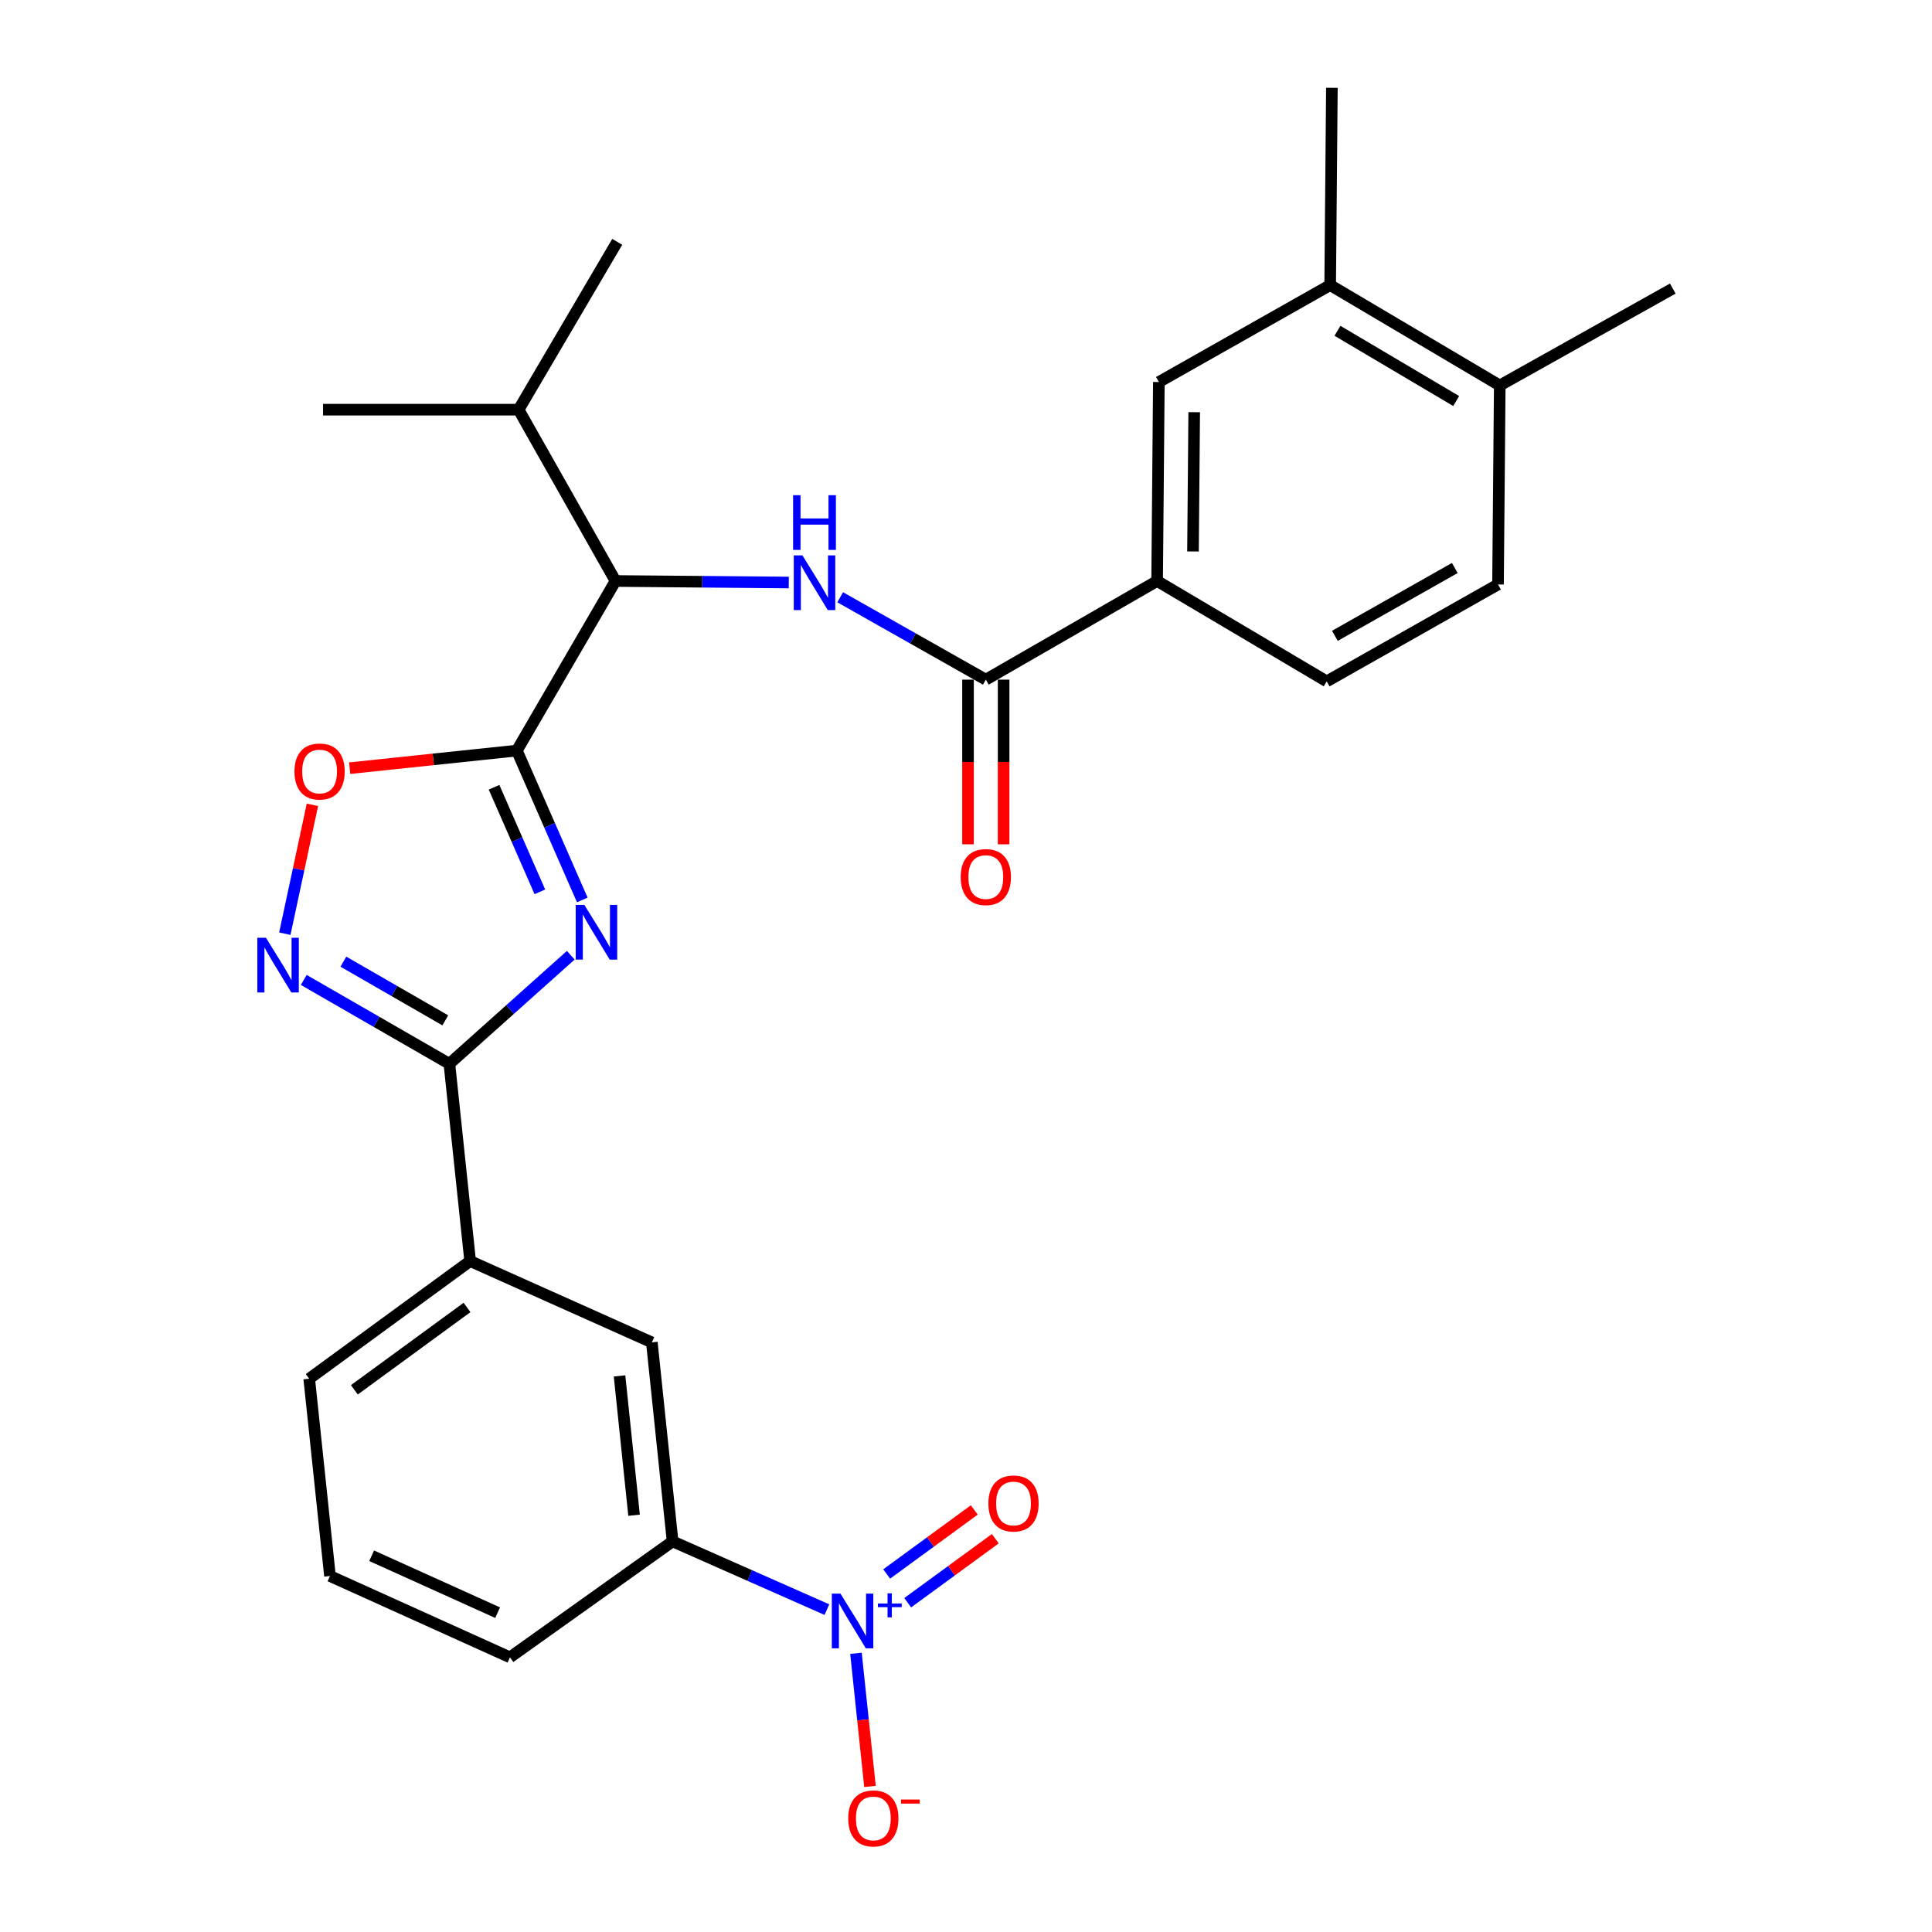 <?xml version='1.0' encoding='iso-8859-1'?>
<svg version='1.1' baseProfile='full'
              xmlns='http://www.w3.org/2000/svg'
                      xmlns:rdkit='http://www.rdkit.org/xml'
                      xmlns:xlink='http://www.w3.org/1999/xlink'
                  xml:space='preserve'
width='1000px' height='1000px' viewBox='0 0 1000 1000'>
<!-- END OF HEADER -->
<rect style='opacity:1.0;fill:#FFFFFF;stroke:none' width='1000' height='1000' x='0' y='0'> </rect>
<path class='bond-0' d='M 434.874,309.137 L 472.565,330.459' style='fill:none;fill-rule:evenodd;stroke:#0000FF;stroke-width:6px;stroke-linecap:butt;stroke-linejoin:miter;stroke-opacity:1' />
<path class='bond-0' d='M 472.565,330.459 L 510.256,351.781' style='fill:none;fill-rule:evenodd;stroke:#000000;stroke-width:6px;stroke-linecap:butt;stroke-linejoin:miter;stroke-opacity:1' />
<path class='bond-1' d='M 408.272,301.504 L 363.428,301.112' style='fill:none;fill-rule:evenodd;stroke:#0000FF;stroke-width:6px;stroke-linecap:butt;stroke-linejoin:miter;stroke-opacity:1' />
<path class='bond-1' d='M 363.428,301.112 L 318.585,300.72' style='fill:none;fill-rule:evenodd;stroke:#000000;stroke-width:6px;stroke-linecap:butt;stroke-linejoin:miter;stroke-opacity:1' />
<path class='bond-2' d='M 501.041,351.781 L 501.041,394.396' style='fill:none;fill-rule:evenodd;stroke:#000000;stroke-width:6px;stroke-linecap:butt;stroke-linejoin:miter;stroke-opacity:1' />
<path class='bond-2' d='M 501.041,394.396 L 501.041,437.01' style='fill:none;fill-rule:evenodd;stroke:#FF0000;stroke-width:6px;stroke-linecap:butt;stroke-linejoin:miter;stroke-opacity:1' />
<path class='bond-2' d='M 519.471,351.781 L 519.471,394.396' style='fill:none;fill-rule:evenodd;stroke:#000000;stroke-width:6px;stroke-linecap:butt;stroke-linejoin:miter;stroke-opacity:1' />
<path class='bond-2' d='M 519.471,394.396 L 519.471,437.01' style='fill:none;fill-rule:evenodd;stroke:#FF0000;stroke-width:6px;stroke-linecap:butt;stroke-linejoin:miter;stroke-opacity:1' />
<path class='bond-3' d='M 510.256,351.781 L 598.925,300.72' style='fill:none;fill-rule:evenodd;stroke:#000000;stroke-width:6px;stroke-linecap:butt;stroke-linejoin:miter;stroke-opacity:1' />
<path class='bond-4' d='M 232.599,550.62 L 264.015,522.525' style='fill:none;fill-rule:evenodd;stroke:#000000;stroke-width:6px;stroke-linecap:butt;stroke-linejoin:miter;stroke-opacity:1' />
<path class='bond-4' d='M 264.015,522.525 L 295.431,494.429' style='fill:none;fill-rule:evenodd;stroke:#0000FF;stroke-width:6px;stroke-linecap:butt;stroke-linejoin:miter;stroke-opacity:1' />
<path class='bond-5' d='M 232.599,550.62 L 194.913,528.918' style='fill:none;fill-rule:evenodd;stroke:#000000;stroke-width:6px;stroke-linecap:butt;stroke-linejoin:miter;stroke-opacity:1' />
<path class='bond-5' d='M 194.913,528.918 L 157.228,507.216' style='fill:none;fill-rule:evenodd;stroke:#0000FF;stroke-width:6px;stroke-linecap:butt;stroke-linejoin:miter;stroke-opacity:1' />
<path class='bond-5' d='M 230.49,528.138 L 204.11,512.947' style='fill:none;fill-rule:evenodd;stroke:#000000;stroke-width:6px;stroke-linecap:butt;stroke-linejoin:miter;stroke-opacity:1' />
<path class='bond-5' d='M 204.11,512.947 L 177.731,497.756' style='fill:none;fill-rule:evenodd;stroke:#0000FF;stroke-width:6px;stroke-linecap:butt;stroke-linejoin:miter;stroke-opacity:1' />
<path class='bond-6' d='M 232.599,550.62 L 243.349,652.722' style='fill:none;fill-rule:evenodd;stroke:#000000;stroke-width:6px;stroke-linecap:butt;stroke-linejoin:miter;stroke-opacity:1' />
<path class='bond-7' d='M 301.396,465.815 L 284.46,427.156' style='fill:none;fill-rule:evenodd;stroke:#0000FF;stroke-width:6px;stroke-linecap:butt;stroke-linejoin:miter;stroke-opacity:1' />
<path class='bond-7' d='M 284.46,427.156 L 267.523,388.498' style='fill:none;fill-rule:evenodd;stroke:#000000;stroke-width:6px;stroke-linecap:butt;stroke-linejoin:miter;stroke-opacity:1' />
<path class='bond-7' d='M 279.434,461.613 L 267.579,434.552' style='fill:none;fill-rule:evenodd;stroke:#0000FF;stroke-width:6px;stroke-linecap:butt;stroke-linejoin:miter;stroke-opacity:1' />
<path class='bond-7' d='M 267.579,434.552 L 255.723,407.491' style='fill:none;fill-rule:evenodd;stroke:#000000;stroke-width:6px;stroke-linecap:butt;stroke-linejoin:miter;stroke-opacity:1' />
<path class='bond-8' d='M 267.523,388.498 L 224.256,393.053' style='fill:none;fill-rule:evenodd;stroke:#000000;stroke-width:6px;stroke-linecap:butt;stroke-linejoin:miter;stroke-opacity:1' />
<path class='bond-8' d='M 224.256,393.053 L 180.988,397.609' style='fill:none;fill-rule:evenodd;stroke:#FF0000;stroke-width:6px;stroke-linecap:butt;stroke-linejoin:miter;stroke-opacity:1' />
<path class='bond-9' d='M 267.523,388.498 L 318.585,300.72' style='fill:none;fill-rule:evenodd;stroke:#000000;stroke-width:6px;stroke-linecap:butt;stroke-linejoin:miter;stroke-opacity:1' />
<path class='bond-10' d='M 161.71,416.573 L 154.564,449.925' style='fill:none;fill-rule:evenodd;stroke:#FF0000;stroke-width:6px;stroke-linecap:butt;stroke-linejoin:miter;stroke-opacity:1' />
<path class='bond-10' d='M 154.564,449.925 L 147.418,483.277' style='fill:none;fill-rule:evenodd;stroke:#0000FF;stroke-width:6px;stroke-linecap:butt;stroke-linejoin:miter;stroke-opacity:1' />
<path class='bond-11' d='M 428.001,833.141 L 388.067,815.479' style='fill:none;fill-rule:evenodd;stroke:#0000FF;stroke-width:6px;stroke-linecap:butt;stroke-linejoin:miter;stroke-opacity:1' />
<path class='bond-11' d='M 388.067,815.479 L 348.134,797.817' style='fill:none;fill-rule:evenodd;stroke:#000000;stroke-width:6px;stroke-linecap:butt;stroke-linejoin:miter;stroke-opacity:1' />
<path class='bond-12' d='M 443.048,855.745 L 446.676,890.204' style='fill:none;fill-rule:evenodd;stroke:#0000FF;stroke-width:6px;stroke-linecap:butt;stroke-linejoin:miter;stroke-opacity:1' />
<path class='bond-12' d='M 446.676,890.204 L 450.304,924.664' style='fill:none;fill-rule:evenodd;stroke:#FF0000;stroke-width:6px;stroke-linecap:butt;stroke-linejoin:miter;stroke-opacity:1' />
<path class='bond-13' d='M 469.827,829.568 L 492.496,812.996' style='fill:none;fill-rule:evenodd;stroke:#0000FF;stroke-width:6px;stroke-linecap:butt;stroke-linejoin:miter;stroke-opacity:1' />
<path class='bond-13' d='M 492.496,812.996 L 515.165,796.423' style='fill:none;fill-rule:evenodd;stroke:#FF0000;stroke-width:6px;stroke-linecap:butt;stroke-linejoin:miter;stroke-opacity:1' />
<path class='bond-13' d='M 458.95,814.69 L 481.619,798.118' style='fill:none;fill-rule:evenodd;stroke:#0000FF;stroke-width:6px;stroke-linecap:butt;stroke-linejoin:miter;stroke-opacity:1' />
<path class='bond-13' d='M 481.619,798.118 L 504.288,781.545' style='fill:none;fill-rule:evenodd;stroke:#FF0000;stroke-width:6px;stroke-linecap:butt;stroke-linejoin:miter;stroke-opacity:1' />
<path class='bond-14' d='M 348.134,797.817 L 337.393,694.814' style='fill:none;fill-rule:evenodd;stroke:#000000;stroke-width:6px;stroke-linecap:butt;stroke-linejoin:miter;stroke-opacity:1' />
<path class='bond-14' d='M 328.192,784.278 L 320.674,712.176' style='fill:none;fill-rule:evenodd;stroke:#000000;stroke-width:6px;stroke-linecap:butt;stroke-linejoin:miter;stroke-opacity:1' />
<path class='bond-15' d='M 348.134,797.817 L 263.95,857.827' style='fill:none;fill-rule:evenodd;stroke:#000000;stroke-width:6px;stroke-linecap:butt;stroke-linejoin:miter;stroke-opacity:1' />
<path class='bond-16' d='M 337.393,694.814 L 243.349,652.722' style='fill:none;fill-rule:evenodd;stroke:#000000;stroke-width:6px;stroke-linecap:butt;stroke-linejoin:miter;stroke-opacity:1' />
<path class='bond-17' d='M 243.349,652.722 L 160.046,713.623' style='fill:none;fill-rule:evenodd;stroke:#000000;stroke-width:6px;stroke-linecap:butt;stroke-linejoin:miter;stroke-opacity:1' />
<path class='bond-17' d='M 241.731,676.735 L 183.418,719.365' style='fill:none;fill-rule:evenodd;stroke:#000000;stroke-width:6px;stroke-linecap:butt;stroke-linejoin:miter;stroke-opacity:1' />
<path class='bond-18' d='M 263.95,857.827 L 170.797,815.735' style='fill:none;fill-rule:evenodd;stroke:#000000;stroke-width:6px;stroke-linecap:butt;stroke-linejoin:miter;stroke-opacity:1' />
<path class='bond-18' d='M 257.566,834.718 L 192.359,805.254' style='fill:none;fill-rule:evenodd;stroke:#000000;stroke-width:6px;stroke-linecap:butt;stroke-linejoin:miter;stroke-opacity:1' />
<path class='bond-19' d='M 170.797,815.735 L 160.046,713.623' style='fill:none;fill-rule:evenodd;stroke:#000000;stroke-width:6px;stroke-linecap:butt;stroke-linejoin:miter;stroke-opacity:1' />
<path class='bond-20' d='M 318.585,300.72 L 268.424,212.051' style='fill:none;fill-rule:evenodd;stroke:#000000;stroke-width:6px;stroke-linecap:butt;stroke-linejoin:miter;stroke-opacity:1' />
<path class='bond-21' d='M 268.424,212.051 L 319.475,125.174' style='fill:none;fill-rule:evenodd;stroke:#000000;stroke-width:6px;stroke-linecap:butt;stroke-linejoin:miter;stroke-opacity:1' />
<path class='bond-22' d='M 268.424,212.051 L 167.213,212.051' style='fill:none;fill-rule:evenodd;stroke:#000000;stroke-width:6px;stroke-linecap:butt;stroke-linejoin:miter;stroke-opacity:1' />
<path class='bond-23' d='M 598.925,300.72 L 599.826,197.737' style='fill:none;fill-rule:evenodd;stroke:#000000;stroke-width:6px;stroke-linecap:butt;stroke-linejoin:miter;stroke-opacity:1' />
<path class='bond-23' d='M 617.489,285.434 L 618.12,213.346' style='fill:none;fill-rule:evenodd;stroke:#000000;stroke-width:6px;stroke-linecap:butt;stroke-linejoin:miter;stroke-opacity:1' />
<path class='bond-24' d='M 598.925,300.72 L 686.703,352.672' style='fill:none;fill-rule:evenodd;stroke:#000000;stroke-width:6px;stroke-linecap:butt;stroke-linejoin:miter;stroke-opacity:1' />
<path class='bond-25' d='M 599.826,197.737 L 688.494,147.567' style='fill:none;fill-rule:evenodd;stroke:#000000;stroke-width:6px;stroke-linecap:butt;stroke-linejoin:miter;stroke-opacity:1' />
<path class='bond-26' d='M 688.494,147.567 L 689.385,45.455' style='fill:none;fill-rule:evenodd;stroke:#000000;stroke-width:6px;stroke-linecap:butt;stroke-linejoin:miter;stroke-opacity:1' />
<path class='bond-27' d='M 688.494,147.567 L 776.272,199.509' style='fill:none;fill-rule:evenodd;stroke:#000000;stroke-width:6px;stroke-linecap:butt;stroke-linejoin:miter;stroke-opacity:1' />
<path class='bond-27' d='M 692.275,171.219 L 753.72,207.578' style='fill:none;fill-rule:evenodd;stroke:#000000;stroke-width:6px;stroke-linecap:butt;stroke-linejoin:miter;stroke-opacity:1' />
<path class='bond-28' d='M 776.272,199.509 L 775.371,302.512' style='fill:none;fill-rule:evenodd;stroke:#000000;stroke-width:6px;stroke-linecap:butt;stroke-linejoin:miter;stroke-opacity:1' />
<path class='bond-29' d='M 776.272,199.509 L 865.832,149.359' style='fill:none;fill-rule:evenodd;stroke:#000000;stroke-width:6px;stroke-linecap:butt;stroke-linejoin:miter;stroke-opacity:1' />
<path class='bond-30' d='M 686.703,352.672 L 775.371,302.512' style='fill:none;fill-rule:evenodd;stroke:#000000;stroke-width:6px;stroke-linecap:butt;stroke-linejoin:miter;stroke-opacity:1' />
<path class='bond-30' d='M 690.928,329.107 L 752.996,293.994' style='fill:none;fill-rule:evenodd;stroke:#000000;stroke-width:6px;stroke-linecap:butt;stroke-linejoin:miter;stroke-opacity:1' />
<path  class='atom-0' d='M 415.328 287.461
L 424.608 302.461
Q 425.528 303.941, 427.008 306.621
Q 428.488 309.301, 428.568 309.461
L 428.568 287.461
L 432.328 287.461
L 432.328 315.781
L 428.448 315.781
L 418.488 299.381
Q 417.328 297.461, 416.088 295.261
Q 414.888 293.061, 414.528 292.381
L 414.528 315.781
L 410.848 315.781
L 410.848 287.461
L 415.328 287.461
' fill='#0000FF'/>
<path  class='atom-0' d='M 410.508 256.309
L 414.348 256.309
L 414.348 268.349
L 428.828 268.349
L 428.828 256.309
L 432.668 256.309
L 432.668 284.629
L 428.828 284.629
L 428.828 271.549
L 414.348 271.549
L 414.348 284.629
L 410.508 284.629
L 410.508 256.309
' fill='#0000FF'/>
<path  class='atom-2' d='M 497.256 453.963
Q 497.256 447.163, 500.616 443.363
Q 503.976 439.563, 510.256 439.563
Q 516.536 439.563, 519.896 443.363
Q 523.256 447.163, 523.256 453.963
Q 523.256 460.843, 519.856 464.763
Q 516.456 468.643, 510.256 468.643
Q 504.016 468.643, 500.616 464.763
Q 497.256 460.883, 497.256 453.963
M 510.256 465.443
Q 514.576 465.443, 516.896 462.563
Q 519.256 459.643, 519.256 453.963
Q 519.256 448.403, 516.896 445.603
Q 514.576 442.763, 510.256 442.763
Q 505.936 442.763, 503.576 445.563
Q 501.256 448.363, 501.256 453.963
Q 501.256 459.683, 503.576 462.563
Q 505.936 465.443, 510.256 465.443
' fill='#FF0000'/>
<path  class='atom-4' d='M 302.465 468.382
L 311.745 483.382
Q 312.665 484.862, 314.145 487.542
Q 315.625 490.222, 315.705 490.382
L 315.705 468.382
L 319.465 468.382
L 319.465 496.702
L 315.585 496.702
L 305.625 480.302
Q 304.465 478.382, 303.225 476.182
Q 302.025 473.982, 301.665 473.302
L 301.665 496.702
L 297.985 496.702
L 297.985 468.382
L 302.465 468.382
' fill='#0000FF'/>
<path  class='atom-6' d='M 152.421 399.328
Q 152.421 392.528, 155.781 388.728
Q 159.141 384.928, 165.421 384.928
Q 171.701 384.928, 175.061 388.728
Q 178.421 392.528, 178.421 399.328
Q 178.421 406.208, 175.021 410.128
Q 171.621 414.008, 165.421 414.008
Q 159.181 414.008, 155.781 410.128
Q 152.421 406.248, 152.421 399.328
M 165.421 410.808
Q 169.741 410.808, 172.061 407.928
Q 174.421 405.008, 174.421 399.328
Q 174.421 393.768, 172.061 390.968
Q 169.741 388.128, 165.421 388.128
Q 161.101 388.128, 158.741 390.928
Q 156.421 393.728, 156.421 399.328
Q 156.421 405.048, 158.741 407.928
Q 161.101 410.808, 165.421 410.808
' fill='#FF0000'/>
<path  class='atom-7' d='M 137.67 485.399
L 146.95 500.399
Q 147.87 501.879, 149.35 504.559
Q 150.83 507.239, 150.91 507.399
L 150.91 485.399
L 154.67 485.399
L 154.67 513.719
L 150.79 513.719
L 140.83 497.319
Q 139.67 495.399, 138.43 493.199
Q 137.23 490.999, 136.87 490.319
L 136.87 513.719
L 133.19 513.719
L 133.19 485.399
L 137.67 485.399
' fill='#0000FF'/>
<path  class='atom-8' d='M 435.027 824.858
L 444.307 839.858
Q 445.227 841.338, 446.707 844.018
Q 448.187 846.698, 448.267 846.858
L 448.267 824.858
L 452.027 824.858
L 452.027 853.178
L 448.147 853.178
L 438.187 836.778
Q 437.027 834.858, 435.787 832.658
Q 434.587 830.458, 434.227 829.778
L 434.227 853.178
L 430.547 853.178
L 430.547 824.858
L 435.027 824.858
' fill='#0000FF'/>
<path  class='atom-8' d='M 454.403 829.963
L 459.393 829.963
L 459.393 824.709
L 461.61 824.709
L 461.61 829.963
L 466.732 829.963
L 466.732 831.864
L 461.61 831.864
L 461.61 837.144
L 459.393 837.144
L 459.393 831.864
L 454.403 831.864
L 454.403 829.963
' fill='#0000FF'/>
<path  class='atom-10' d='M 439.038 941.21
Q 439.038 934.41, 442.398 930.61
Q 445.758 926.81, 452.038 926.81
Q 458.318 926.81, 461.678 930.61
Q 465.038 934.41, 465.038 941.21
Q 465.038 948.09, 461.638 952.01
Q 458.238 955.89, 452.038 955.89
Q 445.798 955.89, 442.398 952.01
Q 439.038 948.13, 439.038 941.21
M 452.038 952.69
Q 456.358 952.69, 458.678 949.81
Q 461.038 946.89, 461.038 941.21
Q 461.038 935.65, 458.678 932.85
Q 456.358 930.01, 452.038 930.01
Q 447.718 930.01, 445.358 932.81
Q 443.038 935.61, 443.038 941.21
Q 443.038 946.93, 445.358 949.81
Q 447.718 952.69, 452.038 952.69
' fill='#FF0000'/>
<path  class='atom-10' d='M 466.358 931.433
L 476.047 931.433
L 476.047 933.545
L 466.358 933.545
L 466.358 931.433
' fill='#FF0000'/>
<path  class='atom-11' d='M 511.591 778.197
Q 511.591 771.397, 514.951 767.597
Q 518.311 763.797, 524.591 763.797
Q 530.871 763.797, 534.231 767.597
Q 537.591 771.397, 537.591 778.197
Q 537.591 785.077, 534.191 788.997
Q 530.791 792.877, 524.591 792.877
Q 518.351 792.877, 514.951 788.997
Q 511.591 785.117, 511.591 778.197
M 524.591 789.677
Q 528.911 789.677, 531.231 786.797
Q 533.591 783.877, 533.591 778.197
Q 533.591 772.637, 531.231 769.837
Q 528.911 766.997, 524.591 766.997
Q 520.271 766.997, 517.911 769.797
Q 515.591 772.597, 515.591 778.197
Q 515.591 783.917, 517.911 786.797
Q 520.271 789.677, 524.591 789.677
' fill='#FF0000'/>
</svg>
